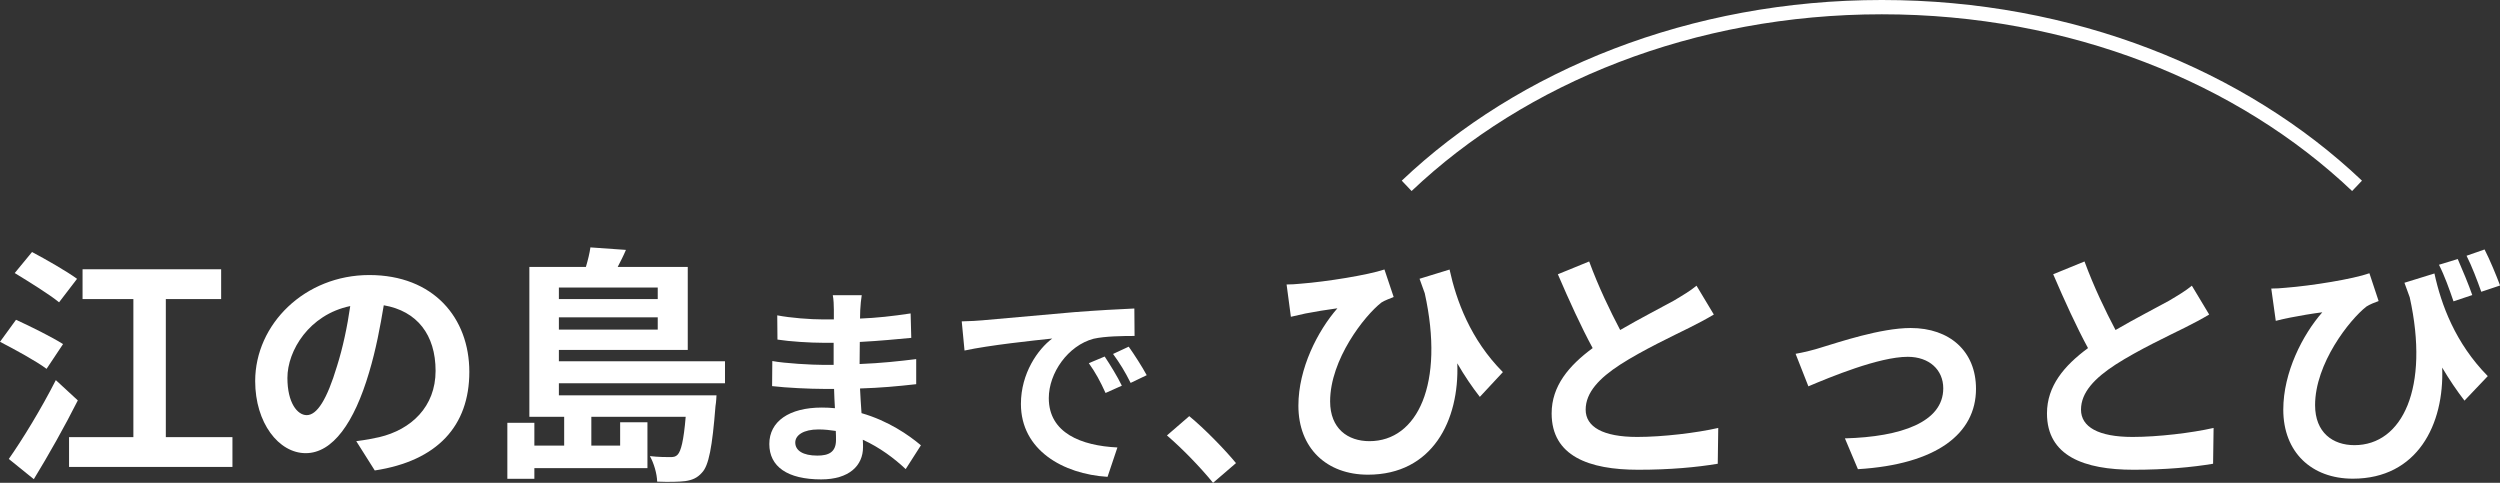 <?xml version="1.0" encoding="UTF-8"?><svg id="_レイヤー_2" xmlns="http://www.w3.org/2000/svg" viewBox="0 0 349.76 67.55"><rect x="0" y="0" width="349.76" height="67.55" fill="#333333" stroke="none"/><defs><style>.cls-1{fill:#fff;}.cls-2{fill:none;stroke:#fff;stroke-miterlimit:10;stroke-width:2px;}</style></defs><g id="_レイヤー_9"><path class="cls-1" d="M6.51,51.6c-1.4-1.05-4.41-2.7-6.51-3.78l2.24-3.08c2,.91,5.04,2.42,6.58,3.4l-2.31,3.47ZM10.89,56.01c-1.82,3.61-4.06,7.6-6.16,11.03l-3.5-2.83c1.85-2.63,4.52-6.97,6.58-11.03l3.08,2.84ZM8.26,42.29c-1.37-1.12-4.2-2.87-6.2-4.09l2.42-2.94c1.93,1.02,4.87,2.7,6.3,3.75l-2.52,3.29ZM32.52,61.16v4.17H9.66v-4.17h9v-19.32h-7.11v-4.17h19.39v4.17h-7.74v19.32h9.31Z"/><path class="cls-1" d="M49.84,61.72c1.33-.17,2.31-.35,3.22-.56,4.45-1.05,7.88-4.24,7.88-9.28s-2.59-8.37-7.25-9.17c-.49,2.94-1.08,6.16-2.06,9.42-2.07,7-5.08,11.27-8.86,11.27s-7.07-4.24-7.07-10.08c0-7.98,6.97-14.84,15.96-14.84s14,5.99,14,13.55-4.48,12.46-13.23,13.79l-2.59-4.1ZM47.15,51.22c.81-2.56,1.44-5.53,1.85-8.4-5.74,1.19-8.79,6.23-8.79,10.05,0,3.5,1.4,5.21,2.7,5.21,1.44,0,2.83-2.17,4.24-6.86Z"/><path class="cls-1" d="M78.19,53.63v1.68h22.05s-.04.98-.14,1.5c-.45,5.74-.94,8.33-1.89,9.31-.67.77-1.4,1.05-2.35,1.19-.84.1-2.27.14-3.92.07-.03-1.12-.46-2.59-1.02-3.57,1.23.14,2.35.14,2.84.14.46,0,.77-.04,1.05-.35.46-.49.84-1.93,1.12-5.29h-13.2v4.03h4.03v-3.26h3.82v6.41h-15.82v1.5h-3.78v-7.84h3.78v3.19h4.17v-4.03h-4.87v-20.97h7.91c.28-.94.53-1.96.63-2.73l4.97.35c-.35.84-.77,1.64-1.15,2.38h9.8v11.62h-18.03v1.58h23.24v3.08h-23.24ZM78.19,40.23v1.61h13.83v-1.61h-13.83ZM92.02,46.11v-1.71h-13.83v1.71h13.83Z"/><path class="cls-1" d="M126.71,65.63c-1.59-1.5-3.63-3.03-6-4.11.03.39.03.75.03,1.05,0,2.55-1.92,4.5-5.85,4.5-4.74,0-7.26-1.8-7.26-4.95s2.76-5.1,7.35-5.1c.63,0,1.23.03,1.83.09-.06-.9-.09-1.83-.12-2.7h-1.53c-1.74,0-5.16-.15-7.14-.39l.03-3.51c1.71.33,5.58.54,7.17.54h1.41v-3.09h-1.41c-1.89,0-4.74-.18-6.45-.45l-.03-3.39c1.86.36,4.62.57,6.45.57h1.47v-1.35c0-.54-.03-1.47-.15-2.04h4.05c-.09.6-.18,1.35-.21,2.1l-.03,1.17c2.31-.09,4.5-.33,7.08-.72l.09,3.42c-1.95.18-4.35.42-7.2.57l-.03,3.09c3-.12,5.49-.39,7.92-.69v3.51c-2.67.3-4.98.51-7.86.6.06,1.11.12,2.31.21,3.45,3.75,1.08,6.6,3.06,8.31,4.5l-2.13,3.33ZM116.93,60.29c-.78-.12-1.59-.21-2.43-.21-2.1,0-3.24.81-3.24,1.83,0,1.11,1.05,1.83,3.09,1.83,1.59,0,2.61-.48,2.61-2.19,0-.33,0-.75-.03-1.26Z"/><path class="cls-1" d="M137.46,44.81c2.49-.21,7.41-.66,12.84-1.14,3.06-.24,6.3-.42,8.4-.51l.03,3.84c-1.59,0-4.14.03-5.73.39-3.6.96-6.27,4.8-6.27,8.31,0,4.89,4.56,6.66,9.6,6.9l-1.38,4.11c-6.24-.39-12.12-3.75-12.12-10.2,0-4.29,2.37-7.65,4.38-9.15-2.58.27-8.82.93-12.27,1.68l-.39-4.08c1.2-.03,2.34-.09,2.91-.15ZM156.95,53.96l-2.28,1.02c-.75-1.65-1.38-2.82-2.34-4.17l2.22-.93c.72,1.08,1.83,2.88,2.4,4.08ZM160.43,52.49l-2.25,1.08c-.81-1.62-1.5-2.73-2.46-4.05l2.19-1.02c.75,1.05,1.89,2.82,2.52,3.99Z"/><path class="cls-1" d="M169.71,67.55c-1.83-2.25-4.35-4.83-6.45-6.63l3.12-2.7c2.13,1.74,5.01,4.71,6.54,6.57l-3.21,2.76Z"/><path class="cls-1" d="M207.03,55.52c-1.09-1.4-2.14-2.94-3.15-4.69.31,7.98-3.47,15.58-12.5,15.58-5.78,0-9.73-3.71-9.73-9.66,0-5.21,2.7-10.46,5.46-13.62-1.33.17-3.25.49-4.48.73-.67.14-1.23.28-2.03.46l-.6-4.52c.6,0,1.29-.04,1.96-.11,3.64-.28,9.45-1.22,11.73-1.99l1.29,3.85c-.49.21-1.23.46-1.71.77-2.38,1.85-7.18,7.98-7.18,13.83,0,3.82,2.48,5.57,5.5,5.57,6.72,0,10.54-8.02,7.74-20.69-.24-.66-.49-1.33-.73-2.03l4.2-1.29c.95,4.34,2.91,9.77,7.46,14.35l-3.22,3.46Z"/><path class="cls-1" d="M239.76,44.01c-1.05.63-2.17,1.22-3.43,1.85-2.17,1.08-6.51,3.12-9.66,5.15-2.91,1.89-4.83,3.89-4.83,6.3s2.42,3.82,7.21,3.82c3.57,0,8.26-.56,11.34-1.26l-.07,5.01c-2.94.49-6.62.84-11.13.84-6.9,0-12.11-1.92-12.11-7.88,0-3.85,2.42-6.69,5.74-9.14-1.61-2.97-3.29-6.65-4.87-10.33l4.38-1.79c1.33,3.61,2.94,6.93,4.34,9.59,2.83-1.65,5.85-3.19,7.49-4.1,1.29-.77,2.31-1.37,3.19-2.1l2.42,4.03Z"/><path class="cls-1" d="M254.88,48.59c2.35-.7,8.23-2.7,12.43-2.7,5.46,0,9.14,3.25,9.14,8.51,0,6.27-5.5,10.57-16.52,11.24l-1.82-4.31c7.88-.21,13.76-2.28,13.76-7,0-2.59-1.96-4.41-4.97-4.41-4.03,0-10.92,2.87-13.9,4.13l-1.79-4.55c1.02-.17,2.63-.56,3.68-.91Z"/><path class="cls-1" d="M309.06,44.01c-1.05.63-2.17,1.22-3.43,1.85-2.17,1.08-6.51,3.12-9.66,5.15-2.91,1.89-4.83,3.89-4.83,6.3s2.42,3.82,7.21,3.82c3.57,0,8.26-.56,11.34-1.26l-.07,5.01c-2.94.49-6.62.84-11.13.84-6.9,0-12.11-1.92-12.11-7.88,0-3.85,2.42-6.69,5.74-9.14-1.61-2.97-3.29-6.65-4.87-10.33l4.38-1.79c1.33,3.61,2.94,6.93,4.34,9.59,2.83-1.65,5.85-3.19,7.49-4.1,1.29-.77,2.31-1.37,3.19-2.1l2.42,4.03Z"/><path class="cls-1" d="M340.59,38.27c.94,4.34,2.91,9.73,7.46,14.35l-3.26,3.43c-1.08-1.4-2.1-2.91-3.12-4.62.31,7.95-3.47,15.54-12.5,15.54-5.78,0-9.73-3.71-9.73-9.66,0-5.21,2.7-10.47,5.46-13.62-1.33.17-3.26.49-4.48.74-.67.14-1.23.24-2.03.46l-.63-4.52c.63,0,1.33-.04,2-.11,3.64-.28,9.45-1.22,11.73-2.03l1.29,3.89c-.49.17-1.23.46-1.71.77-2.38,1.86-7.18,7.98-7.18,13.79,0,3.85,2.49,5.6,5.5,5.6,6.72,0,10.54-8.02,7.74-20.69-.25-.67-.49-1.33-.74-2.03l4.2-1.3ZM343.25,42.15c-.56-1.65-1.26-3.61-2.03-5.11l2.63-.8c.63,1.44,1.54,3.61,2.03,5.04l-2.63.88ZM347.14,40.82c-.56-1.58-1.33-3.61-2.06-5.04l2.52-.88c.74,1.44,1.65,3.64,2.17,5.04l-2.63.88Z"/><path class="cls-2" d="M329.76,26c-16.13-15.31-39.94-25-66.48-25s-50.35,9.69-66.48,25"/></g></svg>